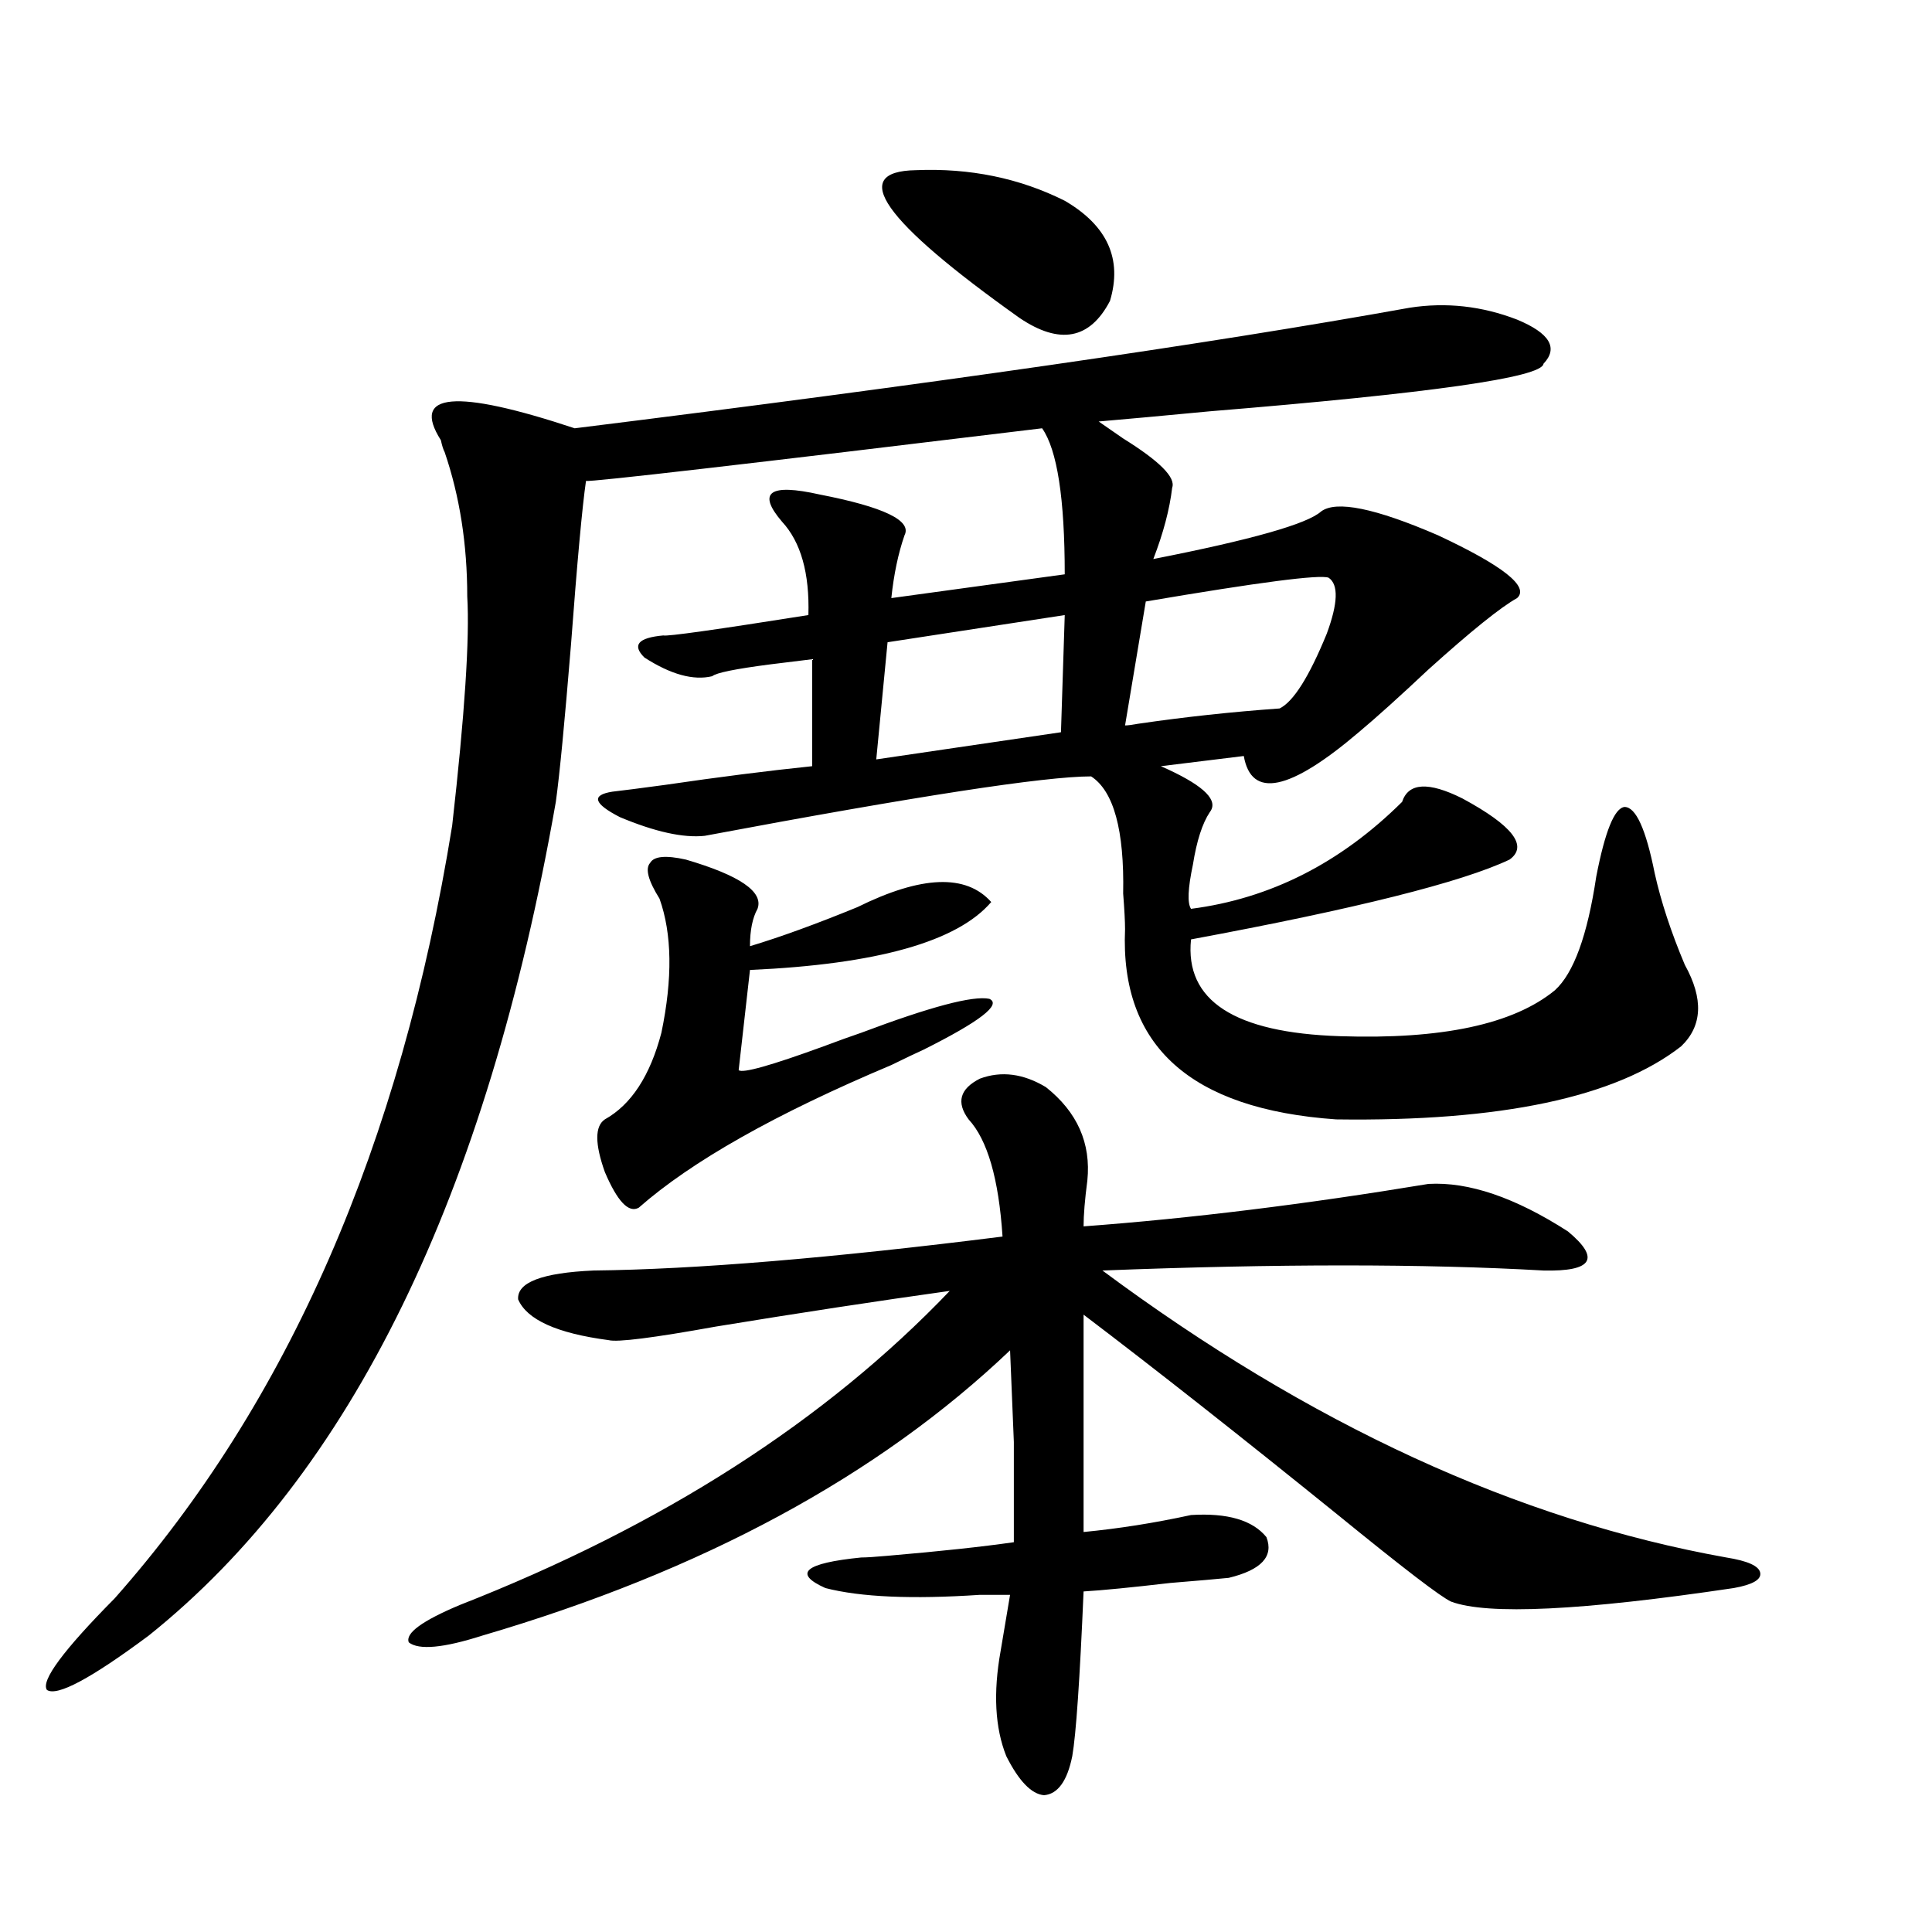 <?xml version="1.0" encoding="utf-8"?>
<!-- Generator: Adobe Illustrator 16.0.0, SVG Export Plug-In . SVG Version: 6.00 Build 0)  -->
<!DOCTYPE svg PUBLIC "-//W3C//DTD SVG 1.1//EN" "http://www.w3.org/Graphics/SVG/1.1/DTD/svg11.dtd">
<svg version="1.1" id="图层_1" xmlns="http://www.w3.org/2000/svg" xmlns:xlink="http://www.w3.org/1999/xlink" x="0px" y="0px"
	 width="1000px" height="1000px" viewBox="0 0 1000 1000" enable-background="new 0 0 1000 1000" xml:space="preserve">
<path d="M729.641,159.277c18.856-2.925,37.393-0.879,55.608,6.152c16.905,7.031,21.463,14.653,13.658,22.852
	c-0.655,7.031-58.215,15.244-172.679,24.609c-24.725,2.349-43.901,4.106-57.56,5.273c2.592,1.758,6.829,4.697,12.683,8.789
	c18.856,11.729,27.316,20.215,25.365,25.488c-1.311,11.138-4.558,23.442-9.756,36.914c50.73-9.956,79.663-18.154,86.827-24.609
	c7.805-5.85,27.957-1.758,60.486,12.305c33.811,15.82,47.469,26.67,40.975,32.52c-8.46,4.697-23.749,17.002-45.853,36.914
	c-14.969,14.063-26.996,24.912-36.097,32.52c-35.776,30.474-55.608,34.58-59.511,12.305l-42.926,5.273l3.902,1.758
	c18.856,8.789,26.006,16.123,21.463,21.973c-3.902,5.864-6.829,14.941-8.78,27.246c-2.606,12.305-2.927,19.927-0.976,22.852
	c40.975-5.273,77.392-23.73,109.266-55.371c3.247-9.956,13.658-10.547,31.219-1.758c26.006,14.063,34.146,24.609,24.39,31.641
	c-24.725,11.729-79.678,25.488-164.874,41.309c-3.262,31.641,22.438,48.34,77.071,50.098c52.682,1.758,89.754-6.152,111.217-23.73
	c9.756-8.789,16.905-28.413,21.463-58.887c4.543-23.428,9.421-35.444,14.634-36.035c5.854,0,11.052,11.426,15.609,34.277
	c3.247,14.653,8.445,30.474,15.609,47.461c9.756,17.578,9.101,31.641-1.951,42.188c-33.825,26.367-93.336,38.975-178.532,37.793
	c-75.455-5.273-111.872-38.081-109.266-98.438c0-4.092-0.335-10.244-0.976-18.457c0.641-32.808-4.878-53.022-16.585-60.645
	c-24.069,0-90.729,10.259-199.995,30.762c-11.066,1.182-25.7-2.046-43.901-9.668c-13.658-7.031-14.969-11.426-3.902-13.184
	c5.198-0.576,14.299-1.758,27.316-3.516c27.957-4.092,53.322-7.319,76.096-9.668v-55.371c-4.558,0.591-11.707,1.47-21.463,2.637
	c-18.216,2.349-28.292,4.395-30.243,6.152c-9.756,2.349-21.463-0.879-35.121-9.668c-6.509-6.44-3.262-10.244,9.756-11.426
	c1.951,0.591,26.981-2.925,75.12-10.547c0.641-21.67-3.902-37.793-13.658-48.34c-6.509-7.607-8.14-12.593-4.878-14.941
	c3.247-2.334,11.372-2.046,24.39,0.879c33.17,6.455,47.804,13.486,43.901,21.094c-3.262,9.38-5.533,20.215-6.829,32.52
	l89.754-12.305c0-39.248-3.902-64.448-11.707-75.586c-154.798,18.76-233.5,27.837-236.092,27.246
	c-1.951,13.486-4.558,41.899-7.805,85.254c-3.262,39.854-5.854,66.797-7.805,80.859C251.924,618.945,181.682,762.798,76.974,846.582
	c-29.923,22.262-47.483,31.641-52.682,28.125c-3.262-4.696,8.445-20.517,35.121-47.461
	c89.754-101.362,147.954-234.668,174.63-399.902c6.494-57.417,9.101-96.968,7.805-118.652c0-26.943-3.902-51.855-11.707-74.707
	c-0.655-1.167-1.311-3.213-1.951-6.152c-15.609-24.609,7.47-26.655,69.267-6.152C481.507,198.828,625.573,178.037,729.641,159.277z
	 M507.207,825.488c-35.121,2.349-61.797,1.182-79.998-3.516c-16.92-7.607-10.731-12.881,18.536-15.82
	c2.592,0,7.149-0.288,13.658-0.879c27.316-2.334,49.1-4.683,65.364-7.031c0-20.503,0-37.793,0-51.855
	c-0.655-15.82-1.311-31.641-1.951-47.461c-68.291,65.039-159.355,114.258-273.164,147.656c-20.167,6.441-32.85,7.608-38.048,3.516
	c-1.951-4.696,6.829-11.137,26.341-19.336c104.708-41.006,189.264-95.21,253.652-162.598
	c-37.728,5.273-78.047,11.426-120.973,18.457c-32.529,5.864-51.065,8.213-55.608,7.031c-26.676-3.516-42.285-10.547-46.828-21.094
	c-0.655-8.789,12.348-13.76,39.023-14.941c52.682-0.576,123.244-6.44,211.702-17.578c-1.951-29.883-7.805-50.098-17.561-60.645
	c-6.509-8.789-4.558-15.82,5.854-21.094c11.052-4.092,22.438-2.637,34.146,4.395c16.25,12.896,23.414,29.004,21.463,48.34
	c-1.311,9.971-1.951,17.881-1.951,23.73c55.273-4.092,114.784-11.426,178.532-21.973c20.808-1.167,44.877,7.031,72.193,24.609
	c16.905,14.063,12.683,20.806-12.683,20.215c-61.797-3.516-137.893-3.516-228.287,0c107.314,79.692,214.949,129.199,322.919,148.535
	c11.052,1.758,16.905,4.395,17.561,7.91c0.641,3.516-3.902,6.152-13.658,7.91c-78.702,11.715-127.481,14.063-146.338,7.031
	c-5.213-2.334-24.725-17.275-58.535-44.824c-50.73-41.006-94.632-75.586-131.704-103.711v112.5
	c18.201-1.758,36.737-4.683,55.608-8.789c18.856-1.167,31.859,2.637,39.023,11.426c3.902,9.971-2.606,17.002-19.512,21.094
	c-5.854,0.591-15.944,1.47-30.243,2.637c-20.167,2.349-35.121,3.818-44.877,4.395c-1.951,45.703-3.902,74.117-5.854,85.254
	c-2.606,12.882-7.484,19.625-14.634,20.215c-6.509-0.59-13.018-7.333-19.512-20.215c-5.854-14.652-6.829-32.821-2.927-54.492
	c1.951-11.728,3.567-21.396,4.878-29.004H507.207z M355.016,444.922c27.957,8.213,40.319,16.699,37.072,25.488
	c-2.606,4.697-3.902,11.138-3.902,19.336c15.609-4.683,34.146-11.426,55.608-20.215c33.17-16.396,56.249-17.275,69.267-2.637
	c-17.561,20.518-59.19,32.231-124.875,35.156l-5.854,51.855c1.951,1.758,16.585-2.334,43.901-12.305
	c7.805-2.925,14.299-5.273,19.512-7.031c35.762-13.472,57.88-19.336,66.34-17.578c6.494,2.939-4.878,11.729-34.146,26.367
	c-3.902,1.758-9.436,4.395-16.585,7.91c-59.846,25.2-103.412,49.81-130.729,73.828c-5.213,2.939-11.066-3.213-17.561-18.457
	c-5.213-14.639-5.213-23.73,0-27.246c13.658-7.607,23.414-22.549,29.268-44.824c5.854-28.125,5.519-51.265-0.976-69.434
	c-5.854-9.365-7.484-15.518-4.878-18.457C338.431,443.164,344.604,442.588,355.016,444.922z M551.108,318.359l-91.705,14.063
	l-5.854,60.645l95.607-14.063L551.108,318.359z M474.037,88.086c27.957-1.167,53.657,4.106,77.071,15.82
	c22.104,12.896,29.908,30.186,23.414,51.855c-10.411,19.927-26.021,22.852-46.828,8.789
	C456.797,114.165,438.916,88.677,474.037,88.086z M687.69,299.023c-4.558-1.758-36.097,2.349-94.632,12.305l-10.731,64.16
	c1.296,0,3.567-0.288,6.829-0.879c24.055-3.516,48.444-6.152,73.169-7.91c7.149-3.516,15.274-16.396,24.39-38.672
	C692.568,312.207,692.889,302.539,687.69,299.023z"/>
</svg>
